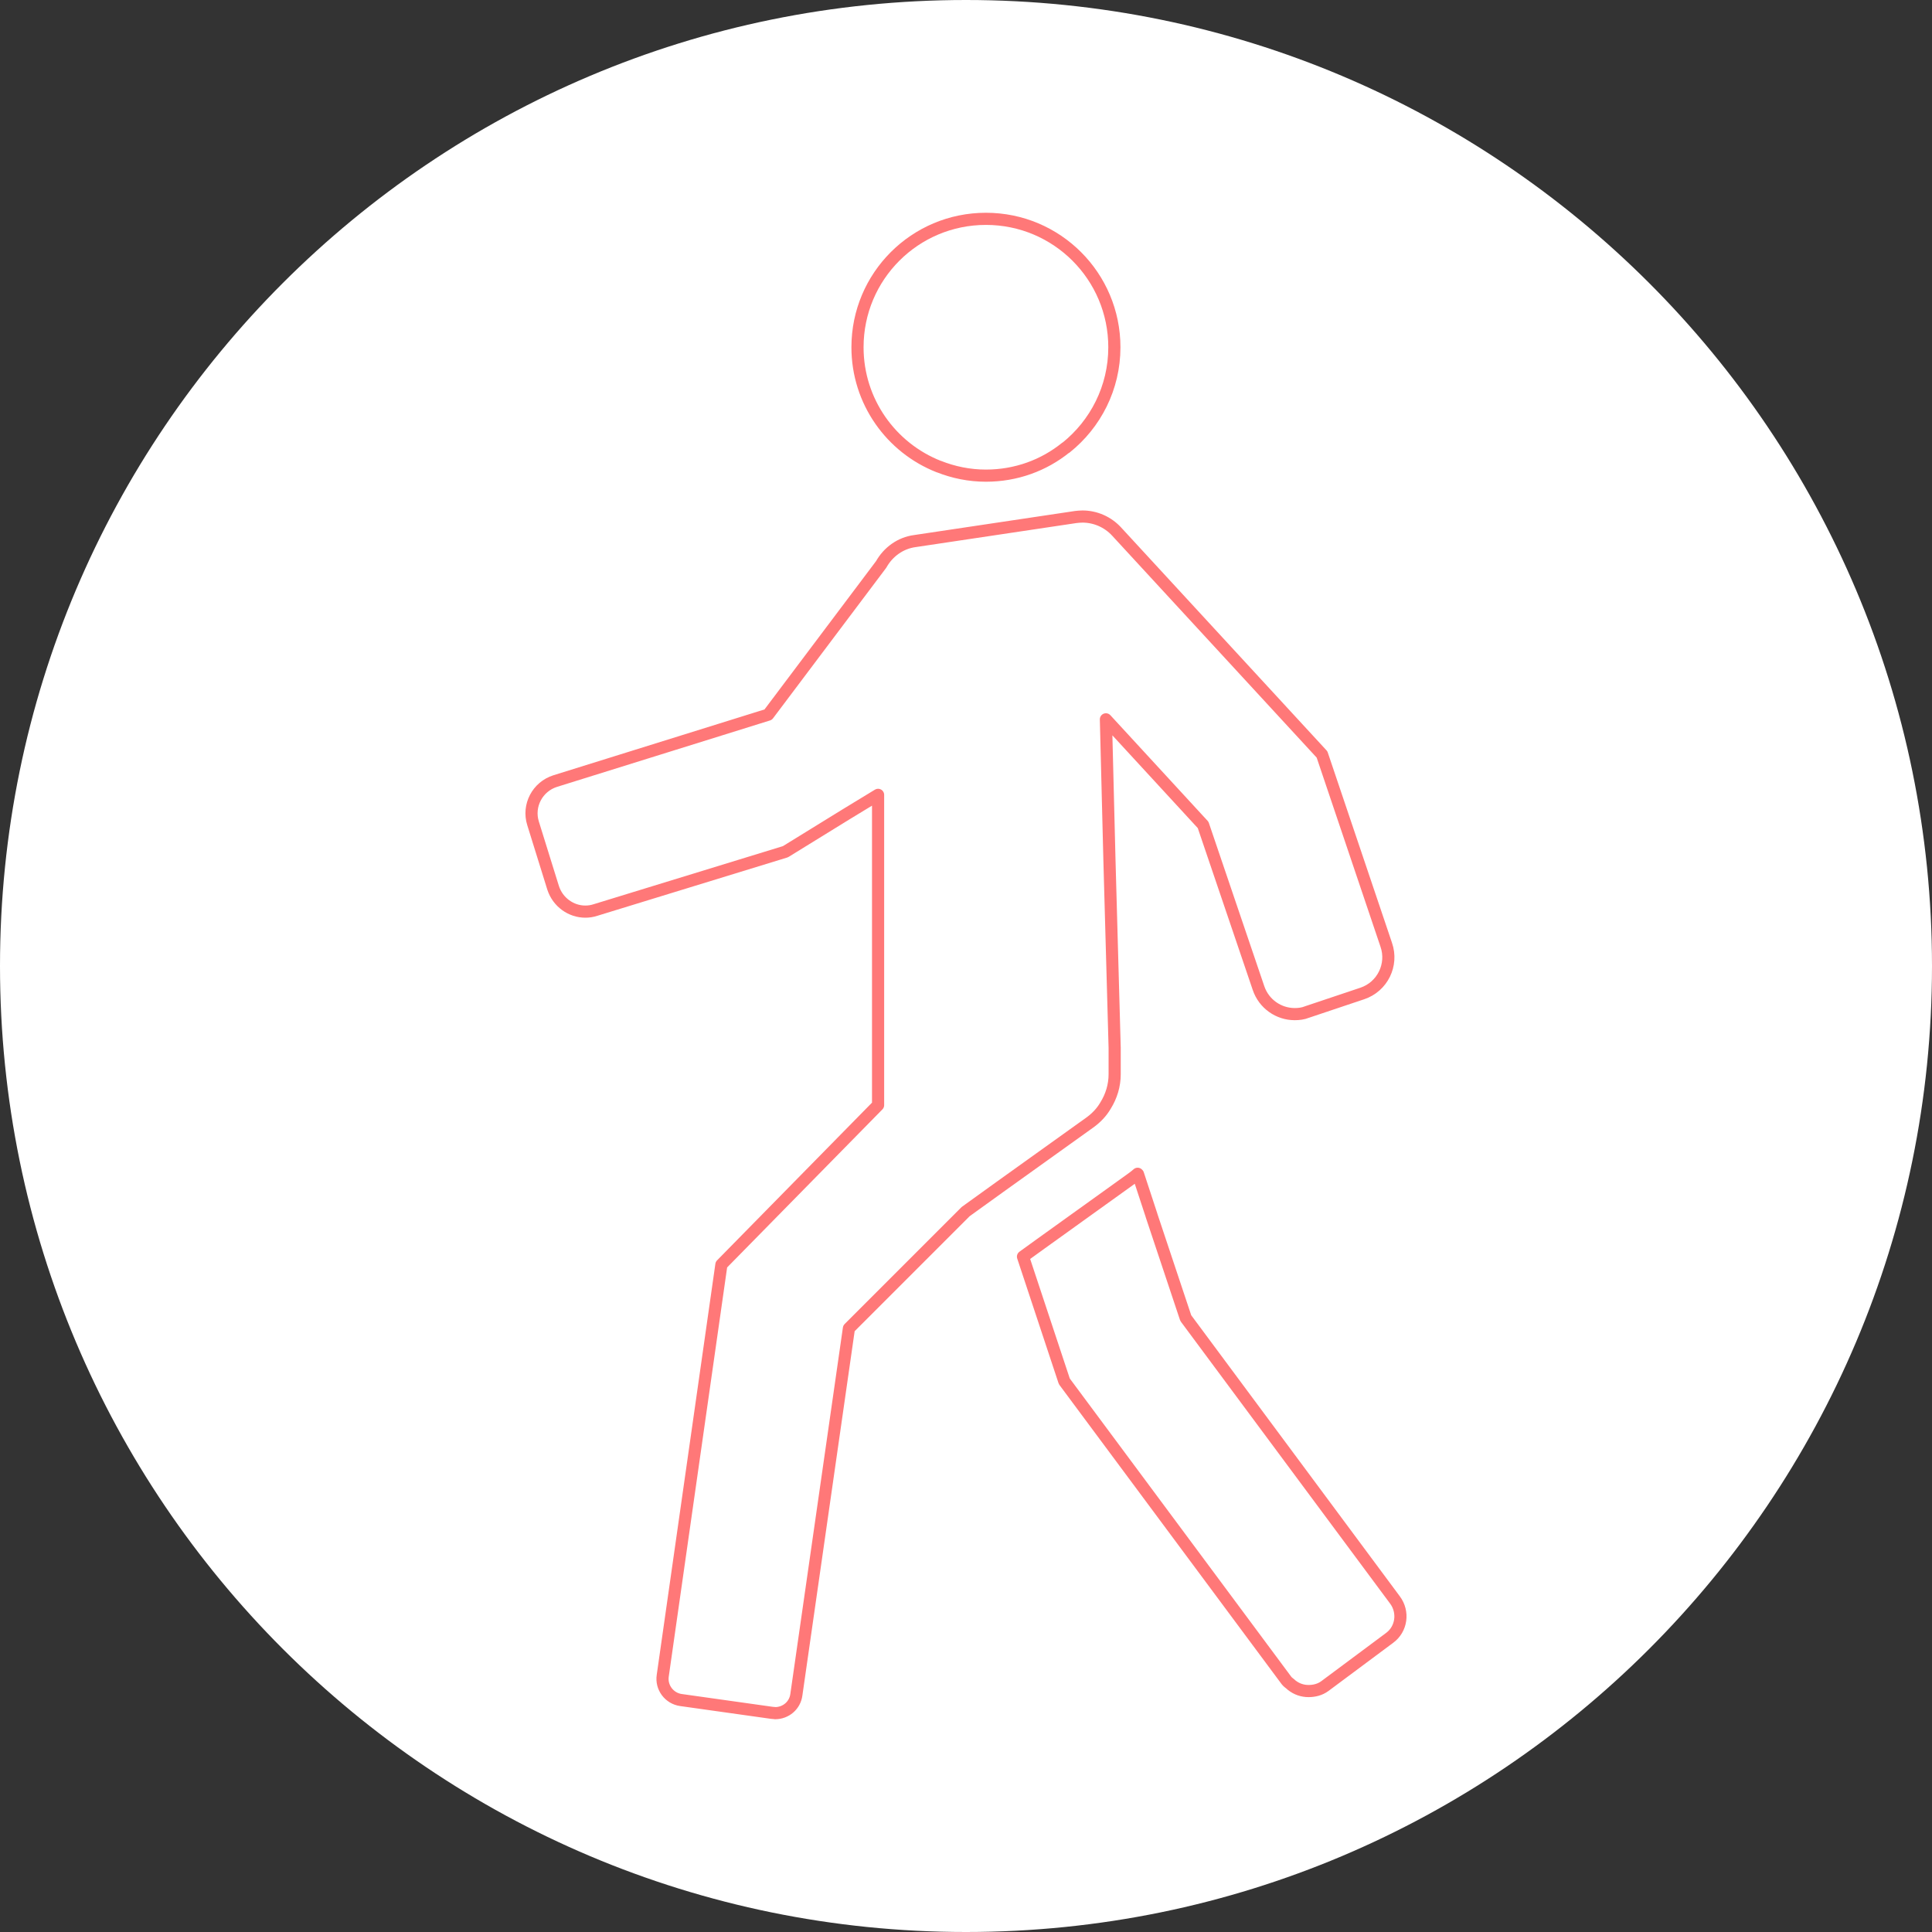 <svg width="318" height="318" viewBox="0 0 318 318" fill="none" xmlns="http://www.w3.org/2000/svg">
<rect x="0" y="0" width="318" height="318" fill="#333333" stroke="none"/>
<g clip-path="url(#clip0_1164_1415)">
<path d="M159 318C246.813 318 318 246.813 318 159C318 71.187 246.813 0 159 0C71.187 0 0 71.187 0 159C0 246.813 71.187 318 159 318Z" fill="white"/>
<path d="M189.541 200.05L187.311 193.26C187.311 193.26 187.291 193.27 187.281 193.28L187.251 193.2C186.871 193.55 186.441 193.85 186.021 194.16L171.301 204.73L168.381 206.84L175.181 227.36L211.771 276.63C211.971 276.88 212.231 277.04 212.461 277.24C212.511 277.28 212.551 277.33 212.601 277.37C213.411 278.01 214.361 278.34 215.371 278.34H215.381C216.311 278.34 217.261 278.12 218.071 277.52L228.711 269.6C230.711 268.14 231.091 265.33 229.601 263.34L195.171 216.95L189.531 200.04L189.541 200.05Z" stroke="#FF7878" stroke-width="2" stroke-linecap="round" stroke-linejoin="round"/>
<path d="M127.579 281.98C129.349 281.98 130.849 280.71 131.079 278.94L139.729 218.64L158.949 199.42L164.599 195.35L179.359 184.78C180.429 184.01 181.319 183.09 181.969 181.97C182.929 180.43 183.469 178.67 183.469 176.82V172.48L182.609 141.51L182.029 118.4L198.029 135.78L207.139 162.61C208.029 165.26 210.479 166.92 213.099 166.92C213.789 166.92 214.479 166.84 215.139 166.57L224.209 163.53C227.549 162.42 229.319 158.8 228.169 155.5L217.599 124.18L183.779 87.48C182.319 85.9 180.279 85.02 178.169 85.02C177.789 85.02 177.439 85.06 177.059 85.1L150.579 89.06C148.229 89.37 146.199 90.83 145.039 92.9L126.439 117.63L91.389 128.56C88.469 129.48 86.819 132.59 87.739 135.52L91.039 146.13C91.809 148.51 93.999 150.05 96.339 150.05C96.919 150.05 97.449 149.97 98.029 149.78L129.279 140.19L139.319 134L144.529 130.83V181.9L118.739 208.15L109.089 275.79C108.779 277.75 110.169 279.56 112.089 279.82L127.079 281.93C127.269 281.93 127.429 281.97 127.579 281.97V281.98Z" stroke="#FF7878" stroke-width="2" stroke-linecap="round" stroke-linejoin="round"/>
<path d="M154.521 76.79C156.941 77.75 159.551 78.29 162.281 78.29C167.241 78.29 171.811 76.6 175.421 73.68H175.461C180.311 69.8 183.421 63.84 183.421 57.16C183.421 45.48 173.971 36.02 162.281 36.02C150.591 36.02 141.141 45.47 141.141 57.16C141.141 66.08 146.681 73.72 154.521 76.8V76.79Z" stroke="#FF7878" stroke-width="2" stroke-linecap="round" stroke-linejoin="round"/>
</g>
<defs>
<clipPath id="clip0_1164_1415">
<rect width="318" height="318" fill="white"/>
</clipPath>
</defs>
</svg>
